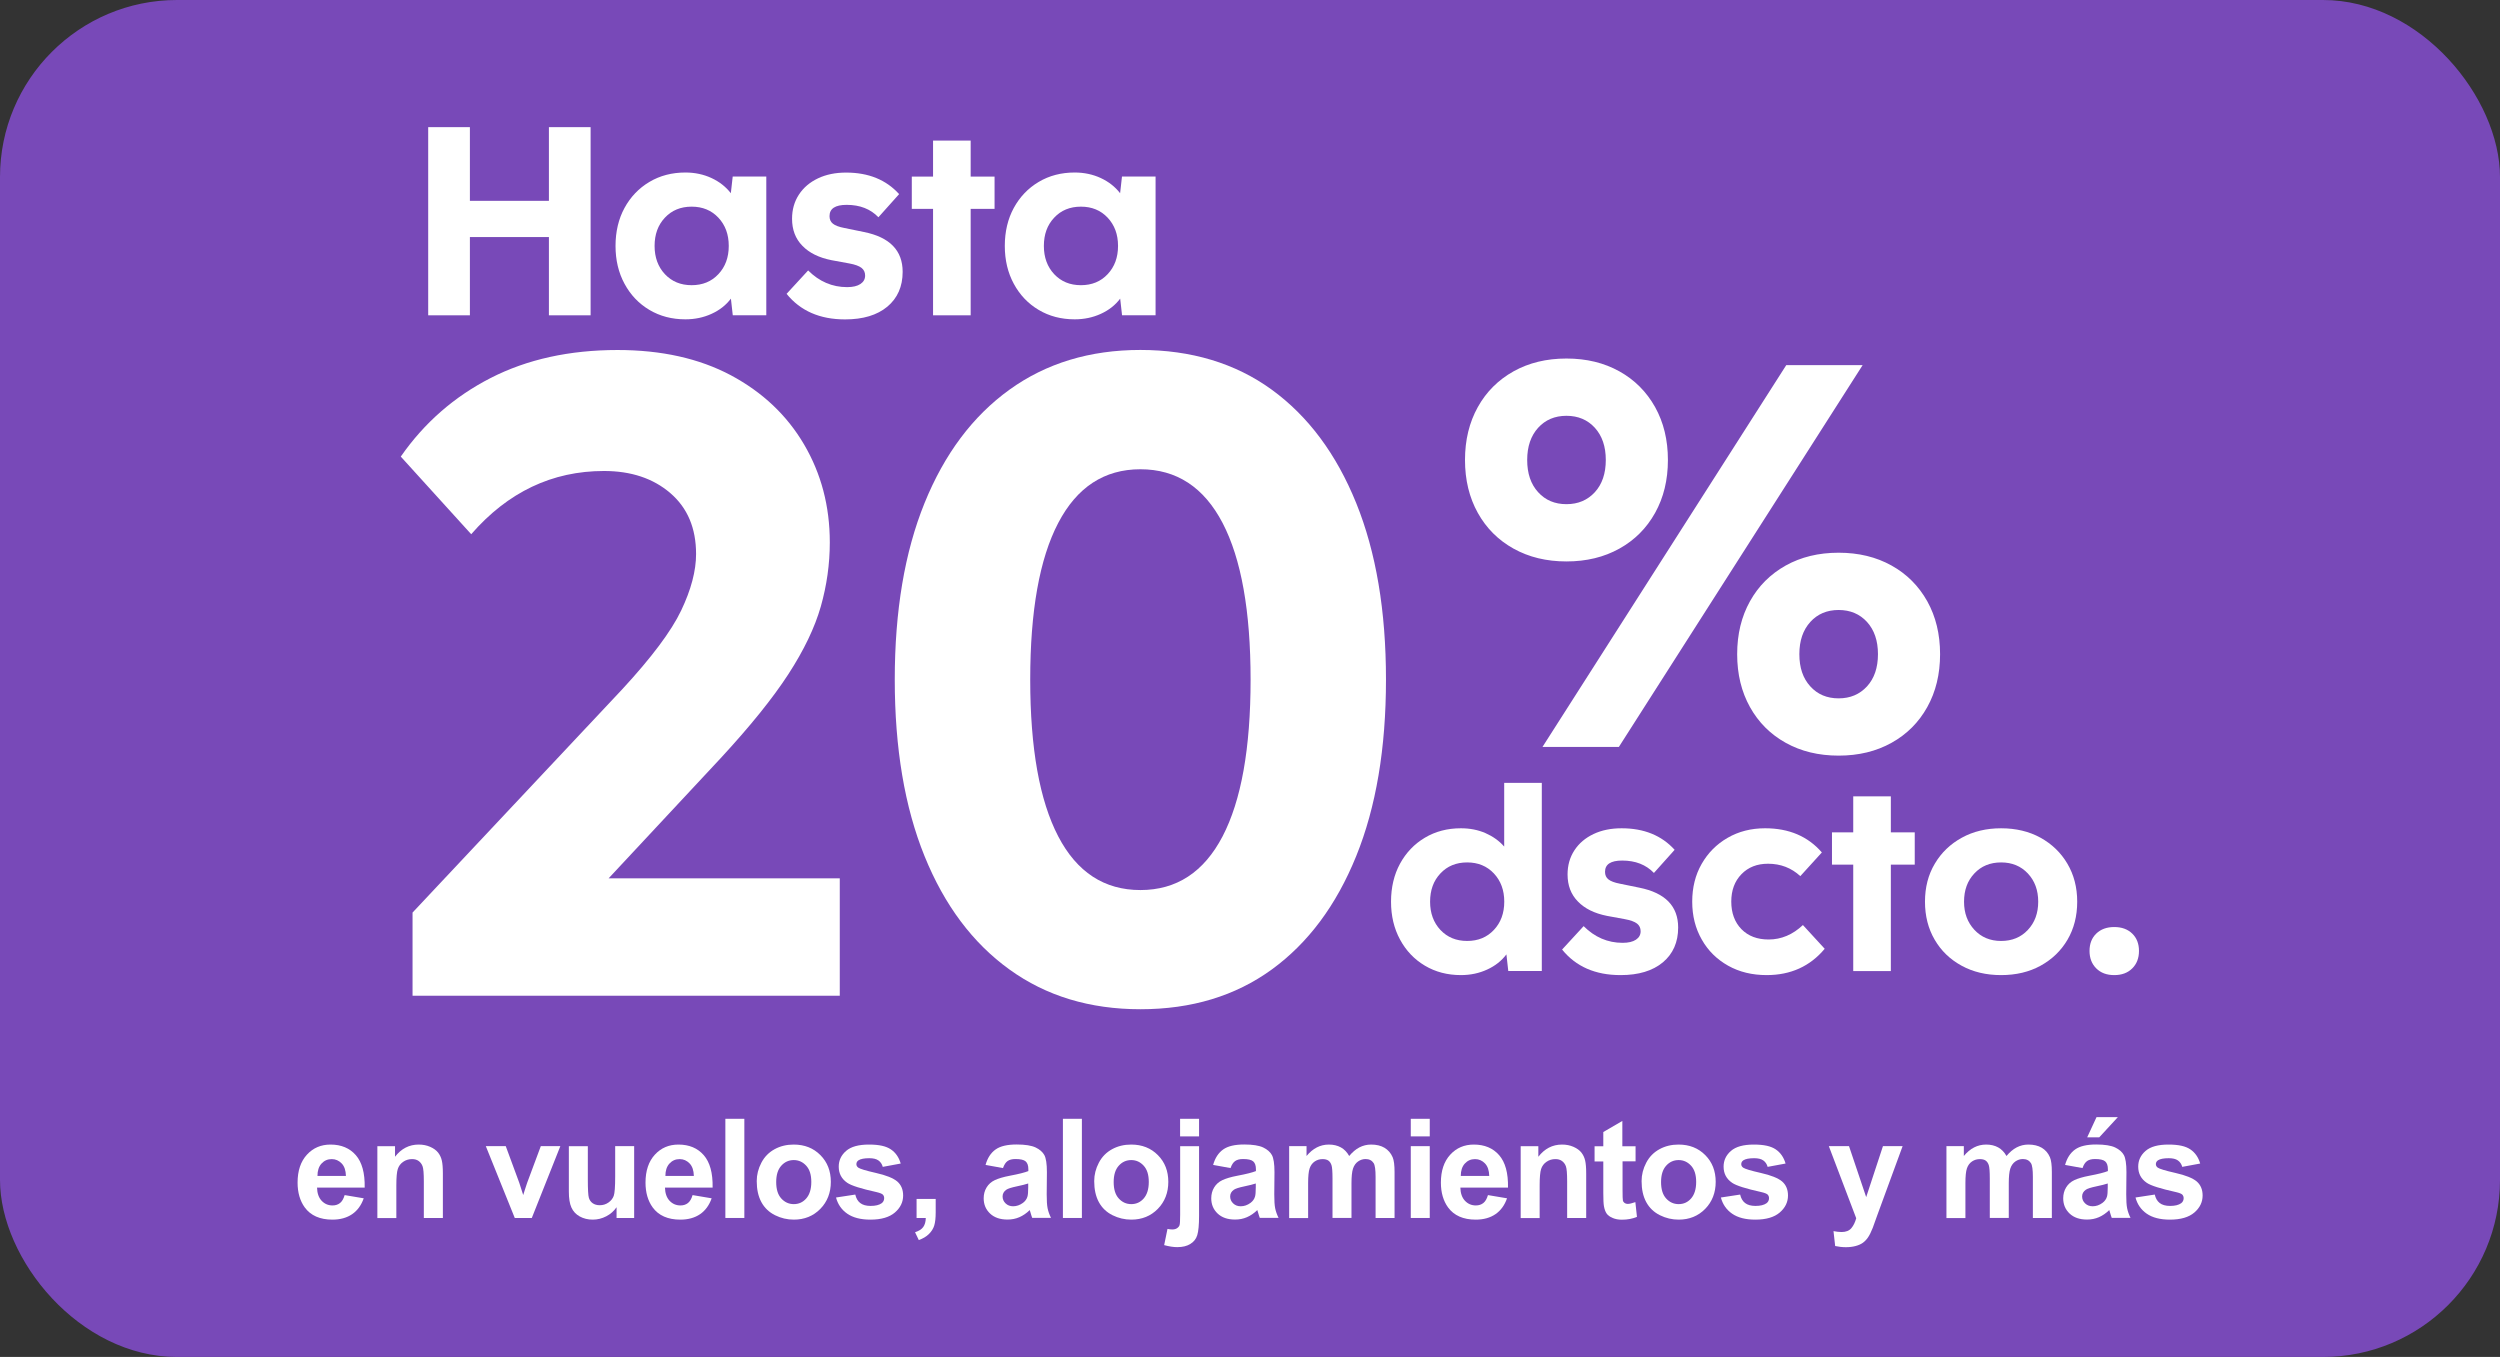 <?xml version="1.0" encoding="UTF-8"?>
<svg id="Capa_2" data-name="Capa 2" xmlns="http://www.w3.org/2000/svg" viewBox="0 0 360.99 195.94">
  <rect x="0" y="0" width="360.99" height="195.94" fill="#333333" stroke="none"/>
  <defs>
    <style>
      .cls-1 {
        fill: #7849b8;
      }

      .cls-2 {
        fill: #fff;
      }
    </style>
  </defs>
  <g id="Capa_1-2" data-name="Capa 1">
    <g>
      <rect class="cls-1" width="360.99" height="195.94" rx="25.57" ry="25.57"/>
      <g>
        <path class="cls-2" d="m226.19,81.07c-2.89,0-5.43-.62-7.64-1.85-2.21-1.23-3.93-2.95-5.16-5.16s-1.85-4.75-1.85-7.64.62-5.43,1.85-7.64c1.23-2.21,2.95-3.92,5.16-5.16,2.21-1.23,4.75-1.85,7.64-1.85s5.43.62,7.64,1.85c2.21,1.23,3.92,2.95,5.16,5.16,1.23,2.21,1.85,4.75,1.85,7.64s-.62,5.43-1.85,7.64c-1.23,2.21-2.95,3.93-5.16,5.16-2.21,1.23-4.75,1.85-7.64,1.85Zm0-8.27c1.68,0,3.04-.58,4.1-1.73,1.05-1.15,1.58-2.7,1.58-4.65s-.53-3.49-1.58-4.65c-1.05-1.15-2.42-1.73-4.1-1.73s-3.04.58-4.09,1.73c-1.05,1.16-1.58,2.71-1.58,4.65s.52,3.49,1.58,4.65c1.05,1.16,2.41,1.73,4.09,1.73Zm-3.46,35.05l35.2-55.13h11.03l-35.2,55.13h-11.03Zm42.76,1.26c-2.89,0-5.43-.62-7.64-1.85-2.21-1.23-3.93-2.95-5.16-5.16-1.23-2.21-1.85-4.75-1.85-7.64s.62-5.43,1.85-7.64c1.23-2.21,2.95-3.92,5.16-5.16,2.21-1.23,4.75-1.85,7.64-1.85s5.43.62,7.64,1.85c2.21,1.23,3.92,2.95,5.16,5.16,1.23,2.21,1.85,4.75,1.85,7.64s-.62,5.43-1.85,7.64c-1.23,2.21-2.95,3.93-5.16,5.16-2.21,1.23-4.75,1.85-7.64,1.85Zm0-8.27c1.68,0,3.04-.58,4.1-1.73,1.05-1.15,1.58-2.7,1.58-4.65s-.53-3.49-1.58-4.65c-1.05-1.15-2.42-1.73-4.1-1.73s-3.05.58-4.09,1.73c-1.05,1.16-1.58,2.7-1.58,4.65s.52,3.49,1.58,4.65c1.05,1.16,2.41,1.73,4.09,1.73Z"/>
        <g>
          <path class="cls-2" d="m217.79,140.22l-.27-2.41c-.7.93-1.62,1.66-2.78,2.19-1.15.53-2.41.8-3.79.8-1.94,0-3.67-.45-5.2-1.36s-2.72-2.16-3.59-3.77c-.87-1.6-1.3-3.43-1.3-5.47s.43-3.9,1.3-5.49c.87-1.59,2.06-2.84,3.59-3.75s3.26-1.36,5.2-1.36c1.29,0,2.48.23,3.55.7,1.07.47,1.97,1.11,2.7,1.94v-9.2h5.43v27.17h-4.85Zm-5.94-4.35c1.58,0,2.87-.53,3.86-1.59,1-1.06,1.5-2.42,1.5-4.08s-.5-3.01-1.5-4.08c-1-1.06-2.28-1.59-3.86-1.59s-2.87.53-3.86,1.59c-1,1.06-1.49,2.42-1.49,4.08s.5,3.02,1.49,4.08c1,1.06,2.28,1.59,3.86,1.59Z"/>
          <path class="cls-2" d="m233.98,140.8c-3.62,0-6.43-1.23-8.42-3.69l3.11-3.38c1.6,1.6,3.48,2.41,5.63,2.41.83,0,1.47-.15,1.92-.45.45-.3.68-.7.68-1.22,0-.47-.17-.83-.52-1.11-.35-.27-.94-.49-1.77-.64l-2.56-.47c-1.81-.36-3.22-1.05-4.21-2.08-1-1.02-1.49-2.32-1.49-3.9,0-1.32.33-2.48.99-3.49.66-1.01,1.58-1.79,2.76-2.35,1.18-.56,2.53-.83,4.06-.83,3.23,0,5.78,1.04,7.65,3.11l-2.99,3.34c-1.14-1.19-2.67-1.79-4.58-1.79-1.66,0-2.48.54-2.48,1.63,0,.47.16.83.49,1.09.32.26.87.47,1.65.62l2.83.58c3.73.75,5.59,2.67,5.59,5.75,0,2.12-.74,3.8-2.21,5.03-1.48,1.23-3.51,1.84-6.09,1.84Z"/>
          <path class="cls-2" d="m260.34,133.58l3.14,3.42c-2.12,2.54-4.92,3.8-8.38,3.8-2.1,0-3.95-.45-5.57-1.36s-2.89-2.16-3.8-3.77c-.92-1.6-1.38-3.43-1.38-5.47s.45-3.86,1.36-5.45c.91-1.59,2.15-2.85,3.75-3.77,1.59-.92,3.4-1.38,5.42-1.38,3.44,0,6.17,1.16,8.19,3.49l-3.11,3.42c-1.29-1.19-2.85-1.79-4.66-1.79-1.58,0-2.86.5-3.84,1.51s-1.47,2.33-1.47,3.96.49,2.98,1.47,3.98c.98,1,2.29,1.49,3.92,1.49,1.84,0,3.49-.7,4.97-2.1Z"/>
          <path class="cls-2" d="m267.6,140.22v-15.37h-3.07v-4.66h3.07v-5.2h5.43v5.2h3.45v4.66h-3.45v15.37h-5.43Z"/>
          <path class="cls-2" d="m288.95,140.8c-2.15,0-4.05-.45-5.71-1.36-1.66-.91-2.95-2.15-3.88-3.75-.93-1.59-1.4-3.42-1.4-5.49s.47-3.9,1.42-5.49c.94-1.59,2.24-2.84,3.9-3.75,1.66-.91,3.54-1.36,5.67-1.36s4.04.45,5.69,1.36c1.64.91,2.94,2.15,3.88,3.75.94,1.59,1.42,3.42,1.42,5.49s-.47,3.9-1.4,5.49c-.93,1.59-2.23,2.84-3.88,3.75s-3.56,1.36-5.71,1.36Zm0-4.93c1.58,0,2.87-.53,3.86-1.59,1-1.06,1.5-2.42,1.5-4.08s-.5-3.01-1.5-4.08c-1-1.06-2.28-1.59-3.86-1.59s-2.87.53-3.86,1.59c-1,1.06-1.49,2.42-1.49,4.08s.5,2.98,1.49,4.06c1,1.07,2.28,1.61,3.86,1.61Z"/>
          <path class="cls-2" d="m305.29,140.8c-1.09,0-1.95-.32-2.6-.97-.65-.65-.97-1.49-.97-2.52s.32-1.87.97-2.5c.65-.63,1.51-.95,2.6-.95s1.95.32,2.6.95c.65.63.97,1.47.97,2.5s-.32,1.88-.97,2.52c-.65.65-1.51.97-2.6.97Z"/>
        </g>
        <g>
          <path class="cls-2" d="m59.57,143.77v-12l30.25-32.21c4.26-4.61,7.11-8.41,8.54-11.41s2.15-5.72,2.15-8.15c0-3.74-1.24-6.67-3.72-8.8-2.48-2.13-5.67-3.19-9.58-3.19-7.48,0-13.87,3.04-19.17,9.13l-10.17-11.21c3.39-4.87,7.71-8.65,12.98-11.35,5.26-2.69,11.37-4.04,18.32-4.04,6.34,0,11.8,1.22,16.37,3.65,4.56,2.44,8.08,5.76,10.56,9.98,2.48,4.22,3.72,8.93,3.72,14.15,0,3.13-.44,6.22-1.3,9.26-.87,3.04-2.43,6.3-4.69,9.78-2.26,3.48-5.52,7.52-9.78,12.13l-16.17,17.34h33.38v16.95h-61.68Z"/>
          <path class="cls-2" d="m164.67,145.73c-7.3,0-13.61-1.91-18.91-5.74-5.3-3.82-9.39-9.28-12.26-16.37-2.87-7.08-4.3-15.58-4.3-25.49s1.43-18.41,4.3-25.49c2.87-7.08,6.95-12.54,12.26-16.37,5.3-3.82,11.61-5.74,18.91-5.74s13.71,1.91,18.97,5.74c5.26,3.83,9.32,9.28,12.19,16.37,2.87,7.09,4.3,15.58,4.3,25.49s-1.43,18.41-4.3,25.49c-2.87,7.09-6.93,12.54-12.19,16.37-5.26,3.82-11.58,5.74-18.97,5.74Zm0-17.21c5.22,0,9.17-2.59,11.87-7.76,2.69-5.17,4.04-12.71,4.04-22.62s-1.35-17.45-4.04-22.62c-2.7-5.17-6.65-7.76-11.87-7.76s-9.17,2.59-11.87,7.76c-2.7,5.17-4.04,12.71-4.04,22.62s1.35,17.45,4.04,22.62c2.69,5.17,6.65,7.76,11.87,7.76Z"/>
        </g>
        <g>
          <path class="cls-2" d="m49.79,172.57l2.73.46c-.35,1-.91,1.77-1.67,2.29s-1.71.79-2.85.79c-1.8,0-3.14-.59-4-1.77-.68-.94-1.03-2.14-1.03-3.57,0-1.72.45-3.06,1.35-4.04s2.03-1.46,3.41-1.46c1.54,0,2.76.51,3.65,1.53s1.32,2.58,1.28,4.68h-6.88c.02.81.24,1.45.66,1.9s.95.68,1.58.68c.43,0,.79-.12,1.08-.35s.51-.61.66-1.13Zm.16-2.77c-.02-.79-.22-1.4-.62-1.81s-.87-.62-1.43-.62c-.6,0-1.09.22-1.48.65s-.58,1.03-.58,1.78h4.1Z"/>
          <path class="cls-2" d="m63.94,175.87h-2.74v-5.29c0-1.12-.06-1.84-.18-2.17s-.31-.58-.57-.77-.58-.27-.95-.27c-.48,0-.9.13-1.28.39s-.64.61-.78,1.04-.21,1.22-.21,2.38v4.7h-2.74v-10.37h2.55v1.52c.9-1.17,2.04-1.76,3.42-1.76.61,0,1.16.11,1.66.33s.88.5,1.14.83.44.72.54,1.15.15,1.04.15,1.85v6.45Z"/>
          <path class="cls-2" d="m74.33,175.87l-4.18-10.37h2.88l1.95,5.29.57,1.77c.15-.45.24-.75.28-.89.09-.29.19-.59.29-.88l1.97-5.29h2.82l-4.12,10.37h-2.47Z"/>
          <path class="cls-2" d="m89.03,175.87v-1.55c-.38.55-.87.99-1.49,1.31s-1.26.48-1.95.48-1.32-.15-1.88-.46-.95-.74-1.2-1.29-.37-1.32-.37-2.29v-6.56h2.74v4.77c0,1.46.05,2.35.15,2.68s.28.59.55.78.61.29,1.02.29c.47,0,.89-.13,1.26-.39s.62-.58.76-.96.21-1.31.21-2.8v-4.38h2.74v10.37h-2.55Z"/>
          <path class="cls-2" d="m100.03,172.57l2.73.46c-.35,1-.91,1.77-1.67,2.29s-1.71.79-2.85.79c-1.8,0-3.14-.59-4-1.77-.68-.94-1.03-2.14-1.03-3.57,0-1.72.45-3.06,1.35-4.04s2.03-1.46,3.41-1.46c1.54,0,2.76.51,3.65,1.53s1.32,2.58,1.28,4.68h-6.88c.02.81.24,1.45.66,1.9s.95.68,1.58.68c.43,0,.79-.12,1.08-.35s.51-.61.66-1.13Zm.16-2.77c-.02-.79-.22-1.4-.62-1.81s-.87-.62-1.43-.62c-.6,0-1.09.22-1.48.65s-.58,1.03-.58,1.78h4.1Z"/>
          <path class="cls-2" d="m104.74,175.87v-14.32h2.74v14.32h-2.74Z"/>
          <path class="cls-2" d="m109.27,170.54c0-.91.22-1.79.67-2.65s1.09-1.5,1.91-1.95,1.74-.67,2.76-.67c1.57,0,2.85.51,3.86,1.53s1.5,2.31,1.5,3.86-.51,2.87-1.52,3.9-2.29,1.55-3.82,1.55c-.95,0-1.86-.21-2.72-.64s-1.52-1.06-1.97-1.89-.67-1.84-.67-3.03Zm2.81.15c0,1.03.24,1.82.73,2.36s1.09.82,1.81.82,1.32-.27,1.8-.82.73-1.34.73-2.38-.24-1.8-.73-2.34-1.09-.82-1.8-.82-1.32.27-1.81.82-.73,1.33-.73,2.36Z"/>
          <path class="cls-2" d="m120.75,172.91l2.75-.42c.12.53.35.94.71,1.22s.86.42,1.5.42c.71,0,1.24-.13,1.6-.39.24-.18.36-.43.36-.73,0-.21-.06-.38-.2-.52-.14-.13-.44-.25-.92-.36-2.21-.49-3.62-.93-4.21-1.34-.82-.56-1.23-1.34-1.23-2.33,0-.9.35-1.65,1.06-2.27s1.81-.92,3.3-.92,2.47.23,3.16.69,1.17,1.15,1.43,2.05l-2.59.48c-.11-.4-.32-.71-.63-.93s-.75-.32-1.32-.32c-.72,0-1.24.1-1.55.3-.21.14-.31.33-.31.56,0,.2.09.36.27.5.25.18,1.1.44,2.56.77s2.48.74,3.06,1.22c.57.49.86,1.17.86,2.04,0,.95-.4,1.77-1.19,2.45s-1.97,1.03-3.53,1.03c-1.41,0-2.53-.29-3.35-.86s-1.36-1.35-1.62-2.33Z"/>
          <path class="cls-2" d="m132.37,173.12h2.74v1.96c0,.79-.07,1.42-.21,1.88s-.4.87-.78,1.24-.86.65-1.45.86l-.54-1.13c.55-.18.95-.43,1.18-.75s.36-.76.37-1.31h-1.33v-2.74Z"/>
          <path class="cls-2" d="m144.8,168.66l-2.49-.45c.28-1,.76-1.74,1.45-2.23s1.7-.72,3.05-.72c1.22,0,2.14.15,2.73.43s1.02.66,1.26,1.1.37,1.26.37,2.46l-.03,3.2c0,.91.04,1.58.13,2.02s.25.9.49,1.39h-2.71c-.07-.18-.16-.45-.26-.81-.05-.16-.08-.27-.1-.32-.47.46-.97.8-1.5,1.03s-1.1.34-1.71.34c-1.07,0-1.91-.29-2.52-.87s-.92-1.31-.92-2.2c0-.59.14-1.11.42-1.57s.67-.81,1.18-1.05,1.23-.46,2.18-.64c1.28-.24,2.17-.47,2.67-.67v-.27c0-.53-.13-.9-.39-1.13s-.75-.34-1.47-.34c-.49,0-.87.1-1.14.29s-.49.53-.66,1.01Zm3.67,2.23c-.35.12-.91.26-1.67.42s-1.26.32-1.49.48c-.36.25-.54.58-.54.97s.14.72.43,1,.65.42,1.09.42c.49,0,.97-.16,1.42-.49.33-.25.55-.55.65-.91.07-.23.11-.68.11-1.34v-.55Z"/>
          <path class="cls-2" d="m153.48,175.87v-14.32h2.74v14.32h-2.74Z"/>
          <path class="cls-2" d="m158,170.54c0-.91.22-1.79.67-2.65s1.09-1.5,1.91-1.95,1.74-.67,2.76-.67c1.57,0,2.85.51,3.86,1.53s1.5,2.31,1.5,3.86-.51,2.87-1.52,3.9-2.29,1.55-3.82,1.55c-.95,0-1.86-.21-2.72-.64s-1.52-1.06-1.97-1.89-.67-1.84-.67-3.03Zm2.81.15c0,1.03.24,1.82.73,2.36s1.09.82,1.81.82,1.32-.27,1.8-.82.73-1.34.73-2.38-.24-1.8-.73-2.34-1.09-.82-1.8-.82-1.32.27-1.81.82-.73,1.33-.73,2.36Z"/>
          <path class="cls-2" d="m173.14,165.5v10.05c0,1.32-.09,2.25-.26,2.8s-.5.97-1,1.27c-.49.31-1.12.46-1.88.46-.27,0-.57-.02-.88-.07s-.66-.12-1.02-.22l.48-2.34c.13.03.25.05.37.06s.22.02.32.02c.28,0,.51-.06.69-.18s.3-.27.36-.43.09-.68.09-1.52v-9.89h2.74Zm-2.74-1.41v-2.54h2.74v2.54h-2.74Z"/>
          <path class="cls-2" d="m177.66,168.66l-2.49-.45c.28-1,.76-1.74,1.45-2.23s1.7-.72,3.05-.72c1.22,0,2.14.15,2.73.43s1.02.66,1.26,1.1.37,1.26.37,2.46l-.03,3.2c0,.91.04,1.58.13,2.02s.25.9.49,1.39h-2.71c-.07-.18-.16-.45-.26-.81-.05-.16-.08-.27-.1-.32-.47.46-.97.8-1.5,1.03s-1.1.34-1.71.34c-1.07,0-1.91-.29-2.52-.87s-.92-1.31-.92-2.2c0-.59.14-1.11.42-1.57s.67-.81,1.18-1.05,1.23-.46,2.18-.64c1.28-.24,2.17-.47,2.67-.67v-.27c0-.53-.13-.9-.39-1.13s-.75-.34-1.47-.34c-.49,0-.87.1-1.14.29s-.5.53-.66,1.01Zm3.67,2.23c-.35.12-.91.26-1.67.42s-1.26.32-1.49.48c-.36.25-.54.58-.54.97s.14.72.43,1,.65.42,1.09.42c.5,0,.97-.16,1.42-.49.33-.25.55-.55.65-.91.07-.23.11-.68.11-1.34v-.55Z"/>
          <path class="cls-2" d="m186.13,165.5h2.53v1.42c.91-1.1,1.98-1.65,3.23-1.65.66,0,1.24.14,1.73.41s.89.69,1.2,1.24c.46-.55.95-.97,1.47-1.24s1.09-.41,1.69-.41c.76,0,1.41.15,1.93.46s.92.76,1.18,1.36c.19.44.28,1.16.28,2.15v6.63h-2.74v-5.93c0-1.03-.09-1.69-.28-1.99-.25-.39-.64-.59-1.17-.59-.38,0-.75.12-1.08.35s-.58.58-.73,1.03-.22,1.17-.22,2.14v4.98h-2.74v-5.68c0-1.01-.05-1.66-.15-1.95s-.25-.51-.45-.65-.48-.21-.83-.21c-.42,0-.8.11-1.14.34s-.58.56-.73.99-.22,1.14-.22,2.14v5.04h-2.74v-10.37Z"/>
          <path class="cls-2" d="m203.71,164.09v-2.54h2.74v2.54h-2.74Zm0,11.78v-10.37h2.74v10.37h-2.74Z"/>
          <path class="cls-2" d="m214.88,172.57l2.73.46c-.35,1-.91,1.77-1.67,2.29s-1.71.79-2.85.79c-1.8,0-3.14-.59-4-1.77-.68-.94-1.03-2.14-1.03-3.57,0-1.72.45-3.06,1.35-4.04s2.03-1.46,3.41-1.46c1.54,0,2.76.51,3.65,1.53s1.32,2.58,1.28,4.68h-6.88c.02.81.24,1.45.66,1.9s.95.68,1.58.68c.43,0,.79-.12,1.08-.35s.51-.61.66-1.13Zm.16-2.77c-.02-.79-.22-1.4-.62-1.81s-.87-.62-1.43-.62c-.6,0-1.09.22-1.48.65s-.58,1.03-.58,1.78h4.1Z"/>
          <path class="cls-2" d="m229.03,175.87h-2.74v-5.29c0-1.12-.06-1.84-.18-2.17s-.31-.58-.57-.77-.58-.27-.95-.27c-.48,0-.9.13-1.28.39s-.64.61-.78,1.04-.21,1.22-.21,2.38v4.7h-2.74v-10.37h2.55v1.52c.91-1.17,2.04-1.76,3.42-1.76.61,0,1.16.11,1.66.33s.88.5,1.14.83.44.72.54,1.15.15,1.04.15,1.85v6.45Z"/>
          <path class="cls-2" d="m236.17,165.5v2.19h-1.88v4.18c0,.85.02,1.34.05,1.48s.12.26.24.35.28.14.46.14c.25,0,.62-.09,1.1-.26l.23,2.13c-.64.27-1.36.41-2.17.41-.5,0-.94-.08-1.34-.25s-.69-.38-.87-.64-.31-.62-.39-1.07c-.06-.32-.09-.96-.09-1.93v-4.52h-1.26v-2.19h1.26v-2.06l2.75-1.6v3.66h1.88Z"/>
          <path class="cls-2" d="m237.04,170.54c0-.91.22-1.79.67-2.65s1.09-1.5,1.91-1.95,1.74-.67,2.76-.67c1.57,0,2.85.51,3.86,1.53s1.5,2.31,1.5,3.86-.51,2.87-1.52,3.9-2.29,1.55-3.82,1.55c-.95,0-1.86-.21-2.72-.64s-1.52-1.06-1.97-1.89-.67-1.84-.67-3.03Zm2.81.15c0,1.03.24,1.82.73,2.36s1.09.82,1.81.82,1.32-.27,1.8-.82.73-1.34.73-2.38-.24-1.8-.73-2.34-1.09-.82-1.8-.82-1.32.27-1.81.82-.73,1.33-.73,2.36Z"/>
          <path class="cls-2" d="m248.52,172.91l2.75-.42c.12.53.35.94.71,1.22s.86.42,1.5.42c.71,0,1.24-.13,1.6-.39.24-.18.36-.43.36-.73,0-.21-.07-.38-.2-.52-.14-.13-.44-.25-.92-.36-2.21-.49-3.62-.93-4.21-1.34-.82-.56-1.23-1.34-1.23-2.33,0-.9.35-1.65,1.06-2.27s1.81-.92,3.3-.92,2.47.23,3.16.69,1.17,1.15,1.43,2.05l-2.59.48c-.11-.4-.32-.71-.63-.93s-.75-.32-1.32-.32c-.72,0-1.24.1-1.55.3-.21.14-.31.33-.31.56,0,.2.09.36.27.5.25.18,1.1.44,2.56.77s2.48.74,3.06,1.22c.57.49.86,1.17.86,2.04,0,.95-.4,1.77-1.19,2.45s-1.97,1.03-3.53,1.03c-1.41,0-2.53-.29-3.35-.86s-1.36-1.35-1.62-2.33Z"/>
          <path class="cls-2" d="m264.07,165.5h2.92l2.48,7.36,2.42-7.36h2.84l-3.66,9.98-.65,1.81c-.24.61-.47,1.07-.69,1.39s-.47.58-.75.78-.63.35-1.04.46-.88.17-1.4.17-1.04-.06-1.55-.17l-.24-2.15c.43.08.82.13,1.16.13.64,0,1.11-.19,1.42-.56s.54-.85.7-1.43l-3.95-10.4Z"/>
          <path class="cls-2" d="m281.04,165.5h2.53v1.42c.91-1.1,1.98-1.65,3.23-1.65.66,0,1.24.14,1.73.41s.89.69,1.2,1.24c.46-.55.95-.97,1.47-1.24s1.09-.41,1.69-.41c.76,0,1.41.15,1.93.46s.92.76,1.18,1.36c.19.44.28,1.16.28,2.15v6.63h-2.74v-5.93c0-1.03-.09-1.69-.28-1.99-.25-.39-.64-.59-1.17-.59-.38,0-.75.12-1.08.35s-.58.58-.73,1.03-.22,1.17-.22,2.14v4.98h-2.74v-5.68c0-1.01-.05-1.66-.15-1.95s-.25-.51-.45-.65-.48-.21-.83-.21c-.42,0-.8.11-1.14.34s-.58.56-.73.99-.22,1.14-.22,2.14v5.04h-2.74v-10.37Z"/>
          <path class="cls-2" d="m300.68,168.66l-2.49-.45c.28-1,.76-1.74,1.45-2.23s1.7-.72,3.05-.72c1.22,0,2.14.15,2.73.43s1.02.66,1.26,1.1.37,1.26.37,2.46l-.03,3.2c0,.91.04,1.58.13,2.02s.25.9.49,1.39h-2.71c-.07-.18-.16-.45-.26-.81-.05-.16-.08-.27-.1-.32-.47.46-.97.8-1.5,1.03s-1.1.34-1.71.34c-1.07,0-1.91-.29-2.52-.87s-.92-1.31-.92-2.2c0-.59.14-1.11.42-1.57s.67-.81,1.18-1.05,1.23-.46,2.18-.64c1.28-.24,2.17-.47,2.67-.67v-.27c0-.53-.13-.9-.39-1.13s-.75-.34-1.47-.34c-.49,0-.87.1-1.14.29s-.5.53-.66,1.01Zm3.67,2.23c-.35.12-.91.26-1.67.42s-1.26.32-1.49.48c-.36.25-.54.58-.54.97s.14.72.43,1,.65.42,1.09.42c.5,0,.97-.16,1.42-.49.33-.25.55-.55.65-.91.07-.23.11-.68.11-1.34v-.55Zm-2.97-6.66l1.35-2.92h3.08l-2.69,2.92h-1.74Z"/>
          <path class="cls-2" d="m308.39,172.91l2.75-.42c.12.53.35.94.71,1.22s.86.42,1.5.42c.71,0,1.24-.13,1.6-.39.24-.18.36-.43.36-.73,0-.21-.07-.38-.2-.52-.14-.13-.44-.25-.92-.36-2.21-.49-3.62-.93-4.21-1.34-.82-.56-1.23-1.34-1.23-2.33,0-.9.35-1.65,1.06-2.27s1.81-.92,3.3-.92,2.47.23,3.16.69,1.17,1.15,1.43,2.05l-2.59.48c-.11-.4-.32-.71-.63-.93s-.75-.32-1.32-.32c-.72,0-1.24.1-1.55.3-.21.14-.31.33-.31.56,0,.2.09.36.27.5.25.18,1.1.44,2.56.77s2.48.74,3.06,1.22c.57.49.86,1.17.86,2.04,0,.95-.4,1.77-1.19,2.45s-1.97,1.03-3.53,1.03c-1.41,0-2.53-.29-3.35-.86s-1.36-1.35-1.62-2.33Z"/>
        </g>
        <g>
          <path class="cls-2" d="m61.83,45.53v-27.17h6.02v10.64h11.41v-10.64h6.02v27.17h-6.02v-11.3h-11.41v11.3h-6.02Z"/>
          <path class="cls-2" d="m105.81,45.53l-.27-2.41c-.7.93-1.62,1.66-2.78,2.19-1.15.53-2.41.8-3.79.8-1.94,0-3.67-.45-5.2-1.36s-2.72-2.16-3.59-3.77c-.87-1.6-1.3-3.43-1.3-5.47s.43-3.9,1.3-5.49c.87-1.59,2.06-2.84,3.59-3.75s3.26-1.36,5.2-1.36c1.37,0,2.63.27,3.77.8,1.14.53,2.07,1.26,2.79,2.19l.27-2.41h4.85v20.03h-4.85Zm-5.94-4.35c1.58,0,2.87-.53,3.86-1.59,1-1.06,1.5-2.42,1.5-4.08s-.5-3.01-1.5-4.08c-1-1.06-2.28-1.59-3.86-1.59s-2.87.53-3.86,1.59c-1,1.06-1.49,2.42-1.49,4.08s.5,3.02,1.49,4.08c1,1.06,2.28,1.59,3.86,1.59Z"/>
          <path class="cls-2" d="m122,46.12c-3.62,0-6.43-1.23-8.42-3.69l3.11-3.38c1.6,1.6,3.48,2.41,5.63,2.41.83,0,1.47-.15,1.92-.45.45-.3.68-.7.68-1.22,0-.47-.17-.83-.52-1.11-.35-.27-.94-.49-1.77-.64l-2.56-.47c-1.81-.36-3.22-1.05-4.21-2.08-1-1.02-1.49-2.32-1.49-3.9,0-1.32.33-2.48.99-3.49.66-1.01,1.58-1.79,2.76-2.35,1.18-.56,2.53-.83,4.06-.83,3.23,0,5.78,1.04,7.65,3.11l-2.99,3.34c-1.14-1.19-2.67-1.79-4.58-1.79-1.66,0-2.48.54-2.48,1.63,0,.47.16.83.49,1.09.32.26.87.47,1.65.62l2.83.58c3.73.75,5.59,2.67,5.59,5.75,0,2.12-.74,3.8-2.21,5.03-1.48,1.23-3.51,1.84-6.09,1.84Z"/>
          <path class="cls-2" d="m134.73,45.53v-15.37h-3.07v-4.66h3.07v-5.2h5.43v5.2h3.45v4.66h-3.45v15.37h-5.43Z"/>
          <path class="cls-2" d="m162.02,45.53l-.27-2.41c-.7.93-1.62,1.66-2.78,2.19-1.15.53-2.41.8-3.79.8-1.94,0-3.67-.45-5.2-1.36s-2.72-2.16-3.59-3.77c-.87-1.6-1.3-3.43-1.3-5.47s.43-3.9,1.3-5.49c.87-1.59,2.06-2.84,3.59-3.75s3.26-1.36,5.2-1.36c1.37,0,2.63.27,3.77.8,1.14.53,2.07,1.26,2.79,2.19l.27-2.41h4.85v20.03h-4.85Zm-5.94-4.35c1.58,0,2.87-.53,3.86-1.59,1-1.06,1.5-2.42,1.5-4.08s-.5-3.01-1.5-4.08c-1-1.06-2.28-1.59-3.86-1.59s-2.87.53-3.86,1.59c-1,1.06-1.49,2.42-1.49,4.08s.5,3.02,1.49,4.08c1,1.06,2.28,1.59,3.86,1.59Z"/>
        </g>
      </g>
    </g>
  </g>
</svg>